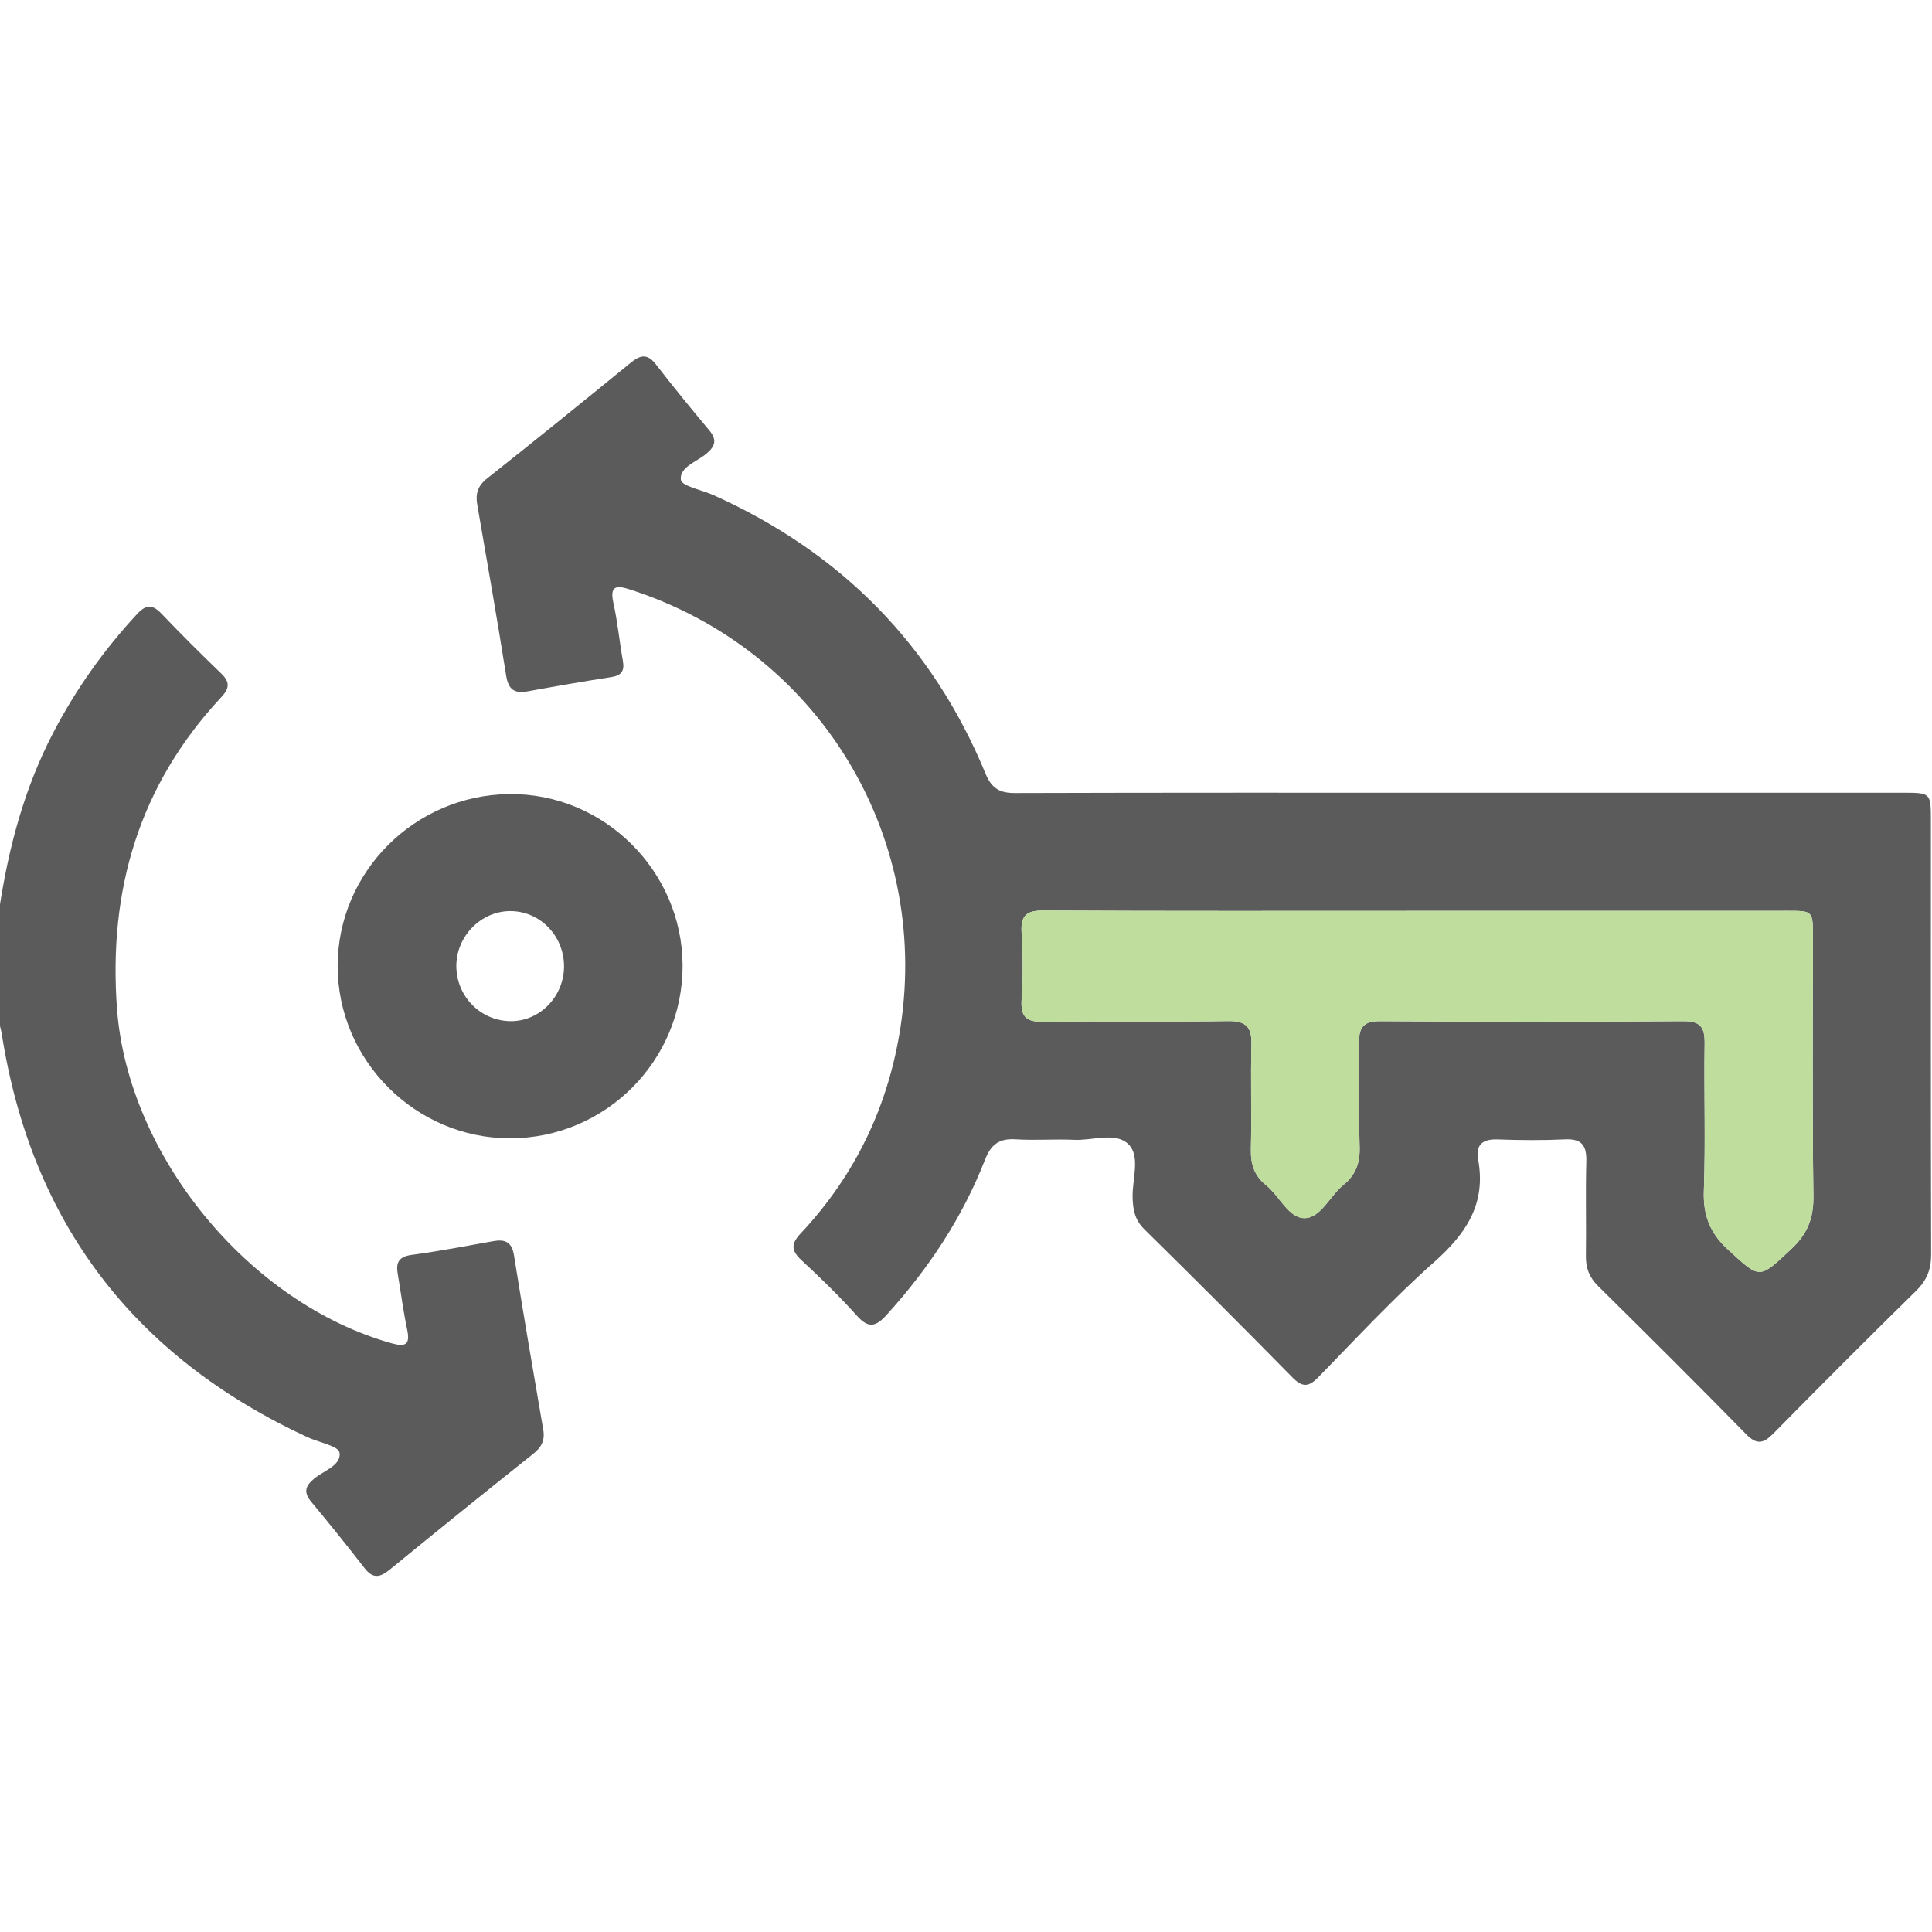 <svg width="512" height="512" viewBox="0 0 512 512" fill="none" xmlns="http://www.w3.org/2000/svg">
<g clip-path="url(#clip0_1034_2302)">
<g clip-path="url(#clip1_1034_2302)">
<path d="M-0.215 241.064C2.241 224.685 6.446 208.841 14.161 194.078C20.128 182.652 27.509 172.24 36.279 162.776C38.615 160.253 40.337 160.04 42.78 162.616C47.946 168.035 53.258 173.321 58.651 178.514C60.987 180.769 60.813 182.438 58.651 184.747C36.893 208.067 28.671 235.858 31.007 267.346C33.903 306.243 65.899 345.353 103.768 355.979C107.492 357.02 108.747 356.352 107.893 352.321C106.865 347.449 106.238 342.483 105.397 337.571C104.876 334.581 105.69 333.02 109.068 332.566C116.316 331.591 123.497 330.216 130.705 328.922C133.882 328.348 135.657 329.162 136.218 332.699C138.687 348.13 141.317 363.534 143.973 378.924C144.454 381.741 143.493 383.543 141.29 385.291C128.529 395.449 115.848 405.701 103.221 416.019C100.698 418.075 98.803 418.422 96.614 415.579C92.035 409.652 87.337 403.819 82.544 398.066C80.475 395.583 80.756 393.941 83.212 391.885C85.775 389.736 90.5 388.335 89.98 384.958C89.699 383.182 84.413 382.235 81.423 380.846C35.505 359.543 8.328 324.05 0.453 273.94C0.292 272.966 0.012 272.005 -0.215 271.044C-0.215 261.046 -0.215 251.061 -0.215 241.064Z" fill="#5B5B5C"/>
<path d="M387.353 210.082C426.317 210.082 465.28 210.082 504.244 210.082C511.692 210.082 511.705 210.109 511.705 217.53C511.705 255.826 511.665 294.136 511.772 332.432C511.786 336.41 510.624 339.306 507.781 342.096C495.06 354.577 482.473 367.191 469.979 379.885C467.336 382.568 465.574 382.982 462.704 380.045C449.769 366.844 436.661 353.802 423.513 340.815C421.191 338.519 420.23 336.049 420.283 332.832C420.403 324.503 420.163 316.174 420.39 307.858C420.51 303.653 419.269 301.731 414.757 301.945C408.777 302.225 402.77 302.171 396.777 301.958C392.812 301.824 391.024 303.493 391.718 307.27C393.88 318.923 388.608 326.879 380.171 334.367C369.359 343.965 359.468 354.63 349.35 365.002C346.747 367.671 345.092 367.658 342.476 365.002C329.515 351.814 316.447 338.746 303.272 325.785C300.736 323.288 300.229 320.579 300.149 317.282C300.042 312.516 302.258 306.51 299.107 303.293C295.73 299.862 289.59 302.305 284.678 302.065C279.525 301.824 274.333 302.265 269.194 301.931C264.856 301.651 262.653 303.226 261.051 307.311C255.058 322.674 246.088 336.209 234.996 348.423C232.152 351.56 230.217 352.174 227.107 348.703C222.448 343.498 217.416 338.612 212.29 333.86C209.554 331.311 209.714 329.509 212.183 326.879C226.733 311.368 235.503 292.975 238.68 271.978C246.408 220.921 216.602 172.186 166.959 156.222C163.315 155.047 161.527 155.181 162.568 159.852C163.689 164.871 164.156 170.037 165.064 175.109C165.558 177.833 164.69 179.047 161.887 179.461C154.492 180.582 147.124 181.89 139.756 183.225C136.232 183.866 134.697 182.638 134.123 178.98C131.733 163.87 129.077 148.8 126.474 133.73C125.98 130.86 126.594 128.764 129.064 126.816C141.865 116.684 154.532 106.419 167.186 96.101C169.709 94.046 171.578 93.672 173.794 96.528C178.372 102.455 183.111 108.261 187.93 114.001C190.025 116.497 189.638 118.179 187.222 120.221C184.659 122.371 180.014 123.812 180.441 127.149C180.655 128.831 186.021 129.846 189.037 131.194C222.769 146.331 247.036 170.771 261.172 205.01C262.773 208.894 264.869 210.175 268.954 210.162C308.411 210.042 347.882 210.082 387.353 210.082ZM375.433 241.397C342.476 241.397 309.532 241.477 276.575 241.303C271.93 241.277 270.435 242.665 270.742 247.283C271.129 253.077 271.116 258.95 270.742 264.743C270.449 269.268 271.743 270.87 276.509 270.79C292.82 270.523 309.132 270.856 325.43 270.59C330.356 270.509 331.784 272.311 331.65 276.97C331.397 286.114 331.731 295.284 331.504 304.427C331.41 308.392 332.331 311.542 335.495 314.065C339.099 316.935 341.488 322.888 345.773 322.821C350.018 322.754 352.46 316.895 356.051 313.985C359.295 311.342 360.443 308.151 360.309 303.947C360.042 294.803 360.376 285.633 360.162 276.489C360.069 272.285 361.297 270.59 365.809 270.616C392.599 270.79 419.402 270.79 446.192 270.616C450.784 270.59 451.798 272.418 451.745 276.543C451.558 289.517 452.012 302.519 451.545 315.48C451.304 321.994 453.093 326.732 457.952 331.177C466.535 339.039 466.081 339.093 474.784 330.937C479.029 326.959 480.644 322.768 480.564 316.961C480.257 294.002 480.444 271.03 480.43 248.058C480.43 241.41 480.39 241.384 473.77 241.384C441.013 241.397 408.23 241.397 375.433 241.397Z" fill="#5B5B5C"/>
<path d="M375.433 241.397C342.476 241.397 309.532 241.477 276.575 241.303C271.93 241.277 270.435 242.665 270.742 247.283C271.129 253.077 271.116 258.95 270.742 264.743C270.449 269.268 271.743 270.87 276.509 270.79C292.82 270.523 309.132 270.856 325.43 270.59C330.356 270.509 331.784 272.311 331.65 276.97C331.397 286.114 331.731 295.284 331.504 304.427C331.41 308.392 332.331 311.542 335.495 314.065C339.099 316.935 341.488 322.888 345.773 322.821C350.018 322.754 352.46 316.895 356.051 313.985C359.295 311.342 360.443 308.151 360.309 303.947C360.042 294.803 360.376 285.633 360.162 276.489C360.069 272.285 361.297 270.59 365.809 270.616C392.599 270.79 419.402 270.79 446.192 270.616C450.784 270.59 451.798 272.418 451.745 276.543C451.558 289.517 452.012 302.519 451.545 315.48C451.304 321.994 453.093 326.732 457.952 331.177C466.535 339.039 466.081 339.093 474.784 330.937C479.029 326.959 480.644 322.768 480.564 316.961C480.257 294.002 480.444 271.03 480.43 248.058C480.43 241.41 480.39 241.384 473.77 241.384C441.013 241.397 408.23 241.397 375.433 241.397Z" fill="#BFDD9C"/>
<path d="M135.244 301.663C110.163 301.716 89.446 281.026 89.486 255.945C89.526 231.09 109.869 210.721 134.937 210.441C159.979 210.147 180.842 230.783 180.895 255.891C180.949 281.093 160.486 301.609 135.244 301.663ZM149.474 256.212C149.54 248.029 143.106 241.409 135.151 241.449C127.476 241.489 121.002 248.056 120.935 255.865C120.868 263.954 127.289 270.548 135.311 270.615C142.973 270.695 149.407 264.167 149.474 256.212Z" fill="#5B5B5C"/>
</g>
</g>
<defs>
<clipPath id="clip0_1034_2302">
<rect width="512" height="512" fill="white"/>
</clipPath>
<clipPath id="clip1_1034_2302">
<rect width="512" height="323.161" fill="white" transform="translate(-0.215 94.469)"/>
</clipPath>
</defs>
</svg>
